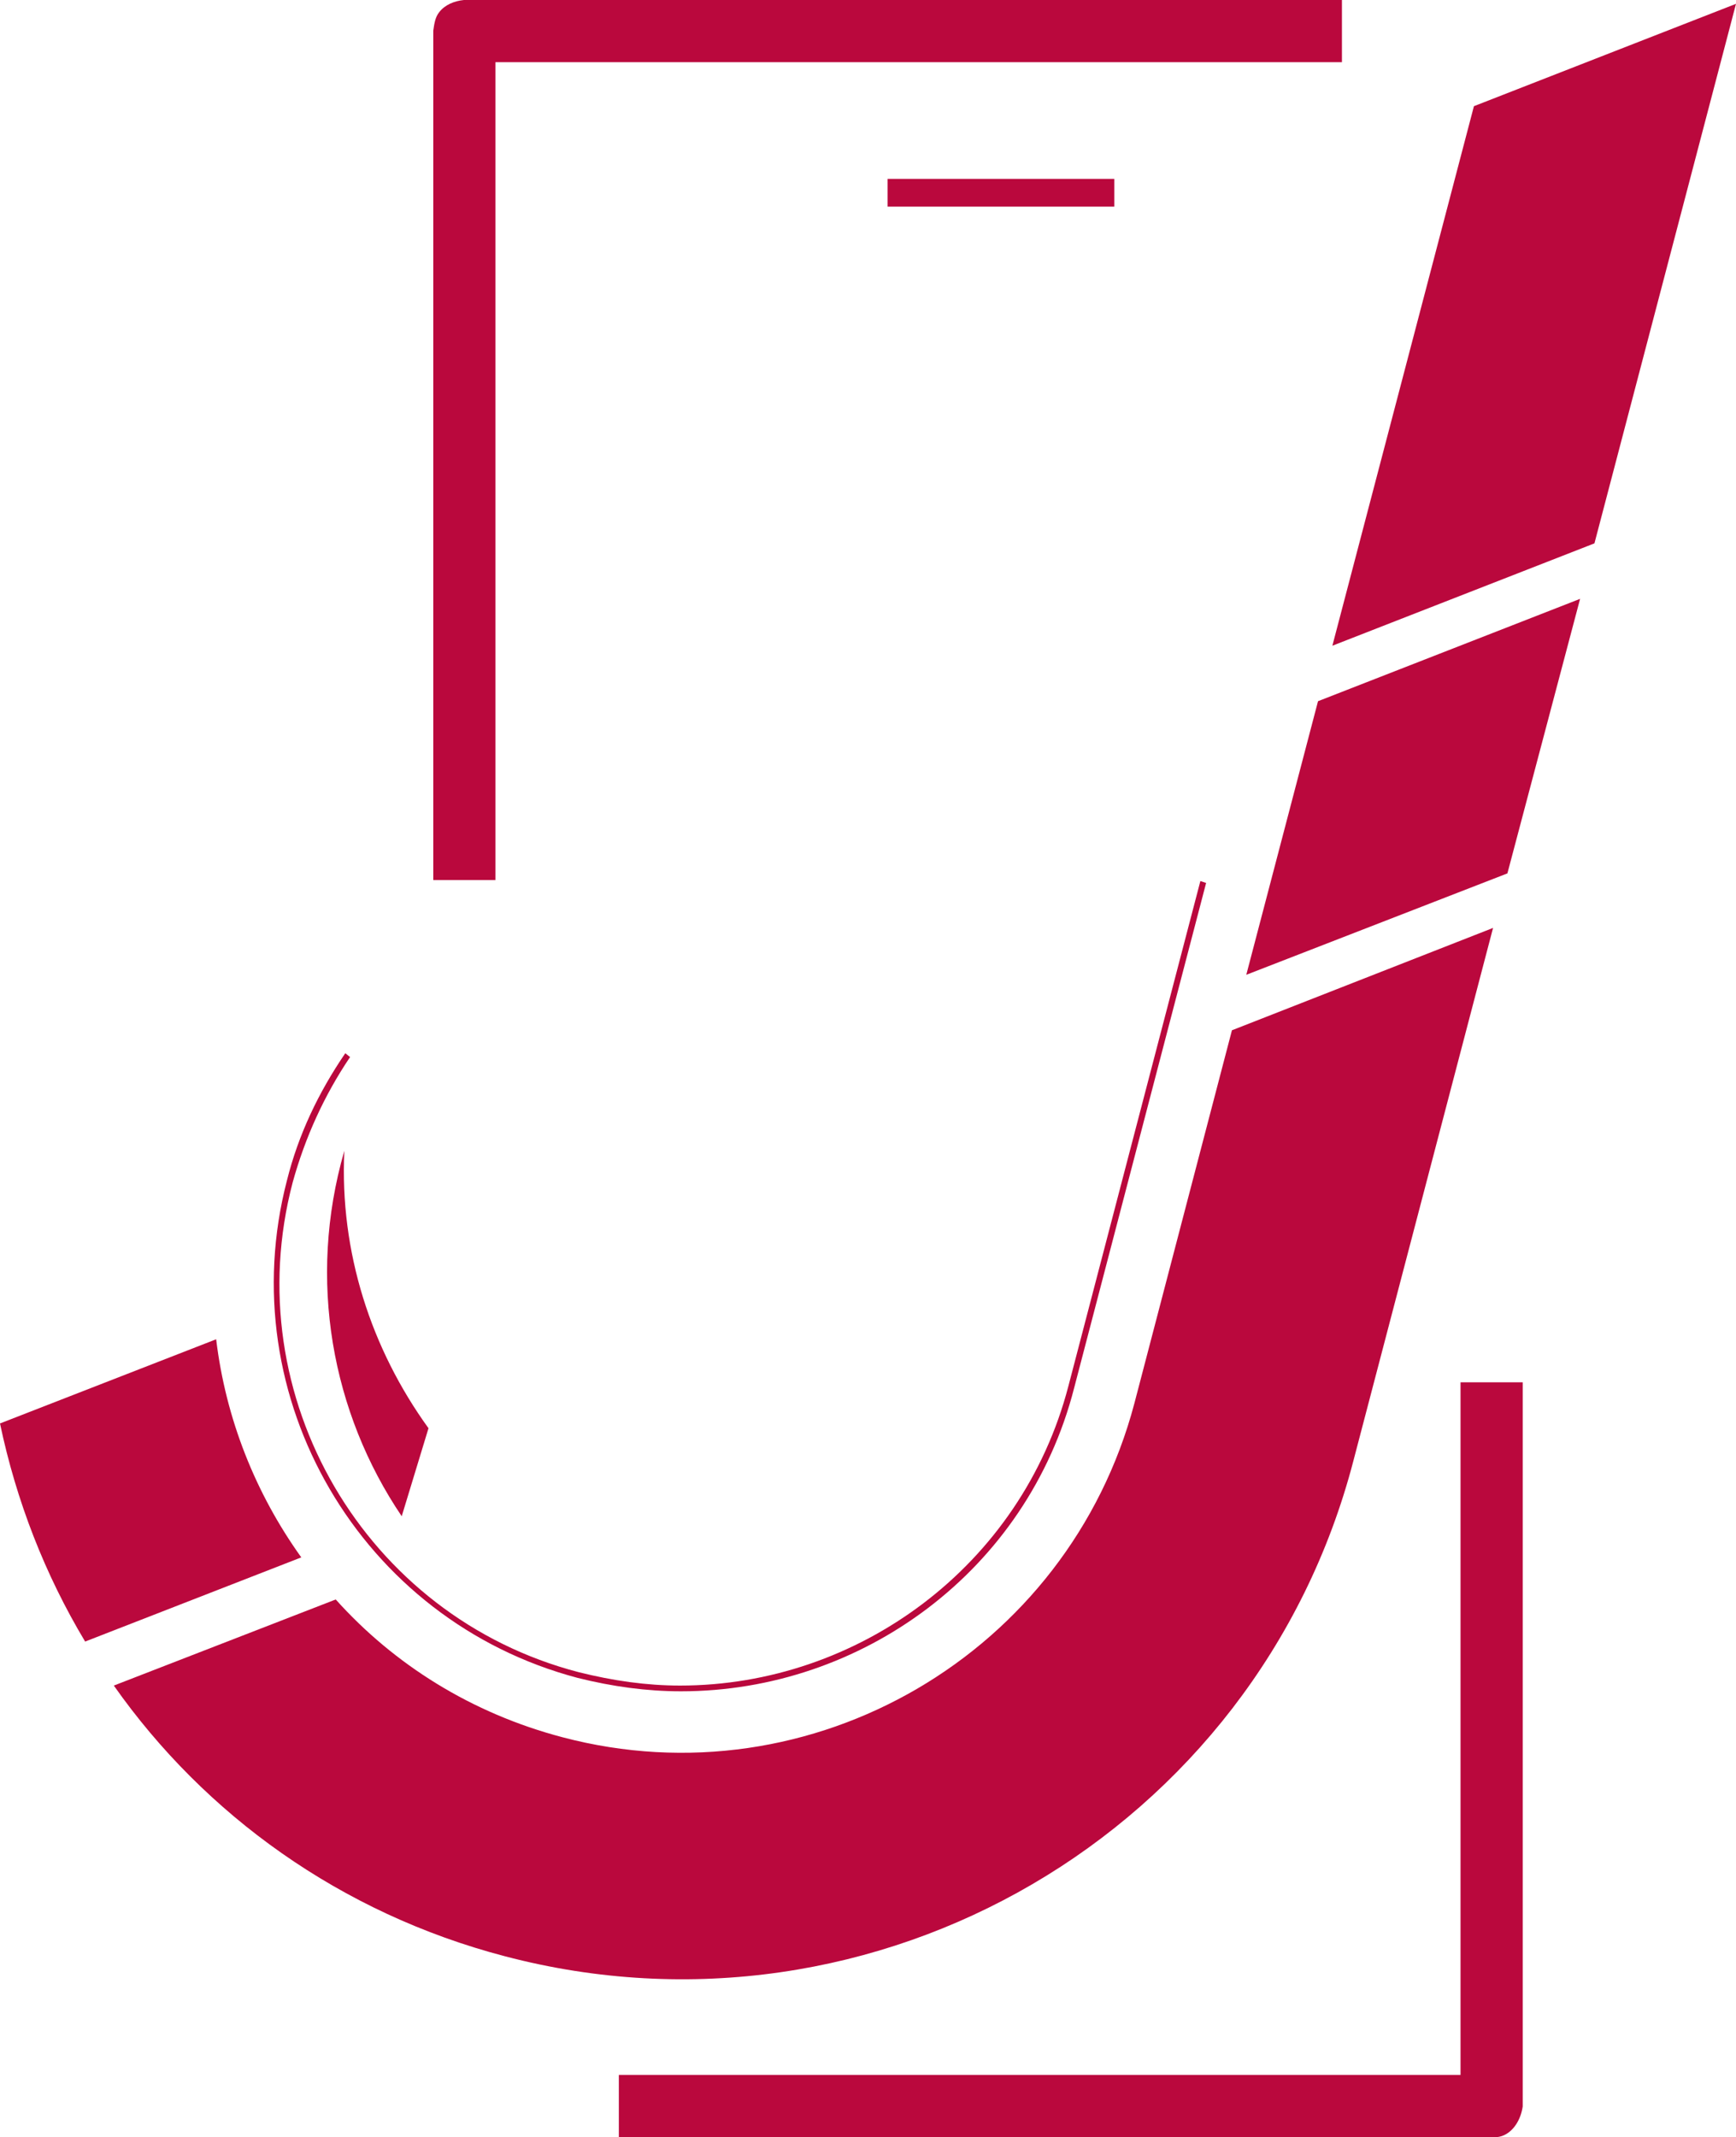 <?xml version="1.0" encoding="utf-8"?>
<!-- Generator: Adobe Illustrator 21.1.0, SVG Export Plug-In . SVG Version: 6.00 Build 0)  -->
<svg version="1.1" id="Layer_1" xmlns="http://www.w3.org/2000/svg" xmlns:xlink="http://www.w3.org/1999/xlink" x="0px" y="0px"
	 viewBox="0 0 181.5 223.4" style="enable-background:new 0 0 181.5 223.4;" xml:space="preserve">
<style type="text/css">
	.st0{fill:#BA083D;}
	.st1{display:none;fill:url(#SVGID_1_);}
</style>
<g>
	<g>
		<g>
			<path class="st0" d="M44.8,149.3l-2.8,9.2c-7.3-10.8-9.9-24.7-6-38.2C35.5,130.9,38.8,141,44.8,149.3L44.8,149.3z"/>
			<path class="st0" d="M64.7,216.9h88v-72.4h6.5v75.7c-0.2,1.4-1,2.7-2.2,3.1c-0.3,0.1-0.6,0.1-1,0.2H64.7V216.9L64.7,216.9z"/>
			<path class="st0" d="M140.3,0v6.5H51.8V92h-6.5V3.2c0.1-0.7,0.2-1.4,0.6-1.9c0.6-0.8,1.6-1.2,2.6-1.3L140.3,0L140.3,0z"/>
			<g>
				<path class="st0" d="M71.2,176.8c-3.6,0-7.2-0.5-10.8-1.4c-22.7-6-36.3-29.3-30.4-52c1.2-4.8,3.3-9.2,6.1-13.3l0.5,0.4
					c-2.7,4-4.7,8.4-6,13.1c-5.9,22.4,7.6,45.4,29.9,51.2c3.6,0.9,7.1,1.4,10.6,1.4c18.6,0,35.7-12.5,40.6-31.3l13.8-52.8l0.6,0.2
					l-13.8,52.8C107.4,164.2,90.1,176.8,71.2,176.8z"/>
			</g>
			<polygon class="st0" points="181.5,0.4 154.1,11.1 139.3,67.5 166.7,56.8 			"/>
			<polygon class="st0" points="165.2,62.6 137.8,73.3 130.3,101.9 157.6,91.3 			"/>
			<path class="st0" d="M52.8,204.5c38.8,10.2,78.6-13,88.7-51.8L156.1,97l-27.3,10.7l-10.2,39c-6.9,26.1-33.7,41.8-59.8,34.9
				c-9.5-2.5-17.6-7.6-23.7-14.4l-23.2,9C21.4,189.7,35.6,200,52.8,204.5L52.8,204.5z"/>
			<path class="st0" d="M22.6,140L0,148.8c1.7,8.1,4.7,15.8,8.9,22.8l22.6-8.8C26.7,156.1,23.6,148.3,22.6,140L22.6,140z"/>
			<polygon class="st0" points="116.5,18.7 92.8,18.7 92.8,21.6 116.5,21.6 			"/>
		</g>
	</g>
</g>
<linearGradient id="SVGID_1_" gradientUnits="userSpaceOnUse" x1="583.533" y1="-566.048" x2="515.092" y2="-72.866" gradientTransform="matrix(1 0 0 -1 0 223.89)">
	<stop  offset="1.082549e-07" style="stop-color:#EC2024"/>
	<stop  offset="0.136" style="stop-color:#E0202B;stop-opacity:0.864"/>
	<stop  offset="0.432" style="stop-color:#CB1F37;stop-opacity:0.568"/>
	<stop  offset="0.723" style="stop-color:#BE1F3E;stop-opacity:0.277"/>
	<stop  offset="1" style="stop-color:#BA1F40;stop-opacity:0"/>
</linearGradient>
<rect x="333.7" y="344.1" class="st1" width="436.6" height="436.6"/>
</svg>
